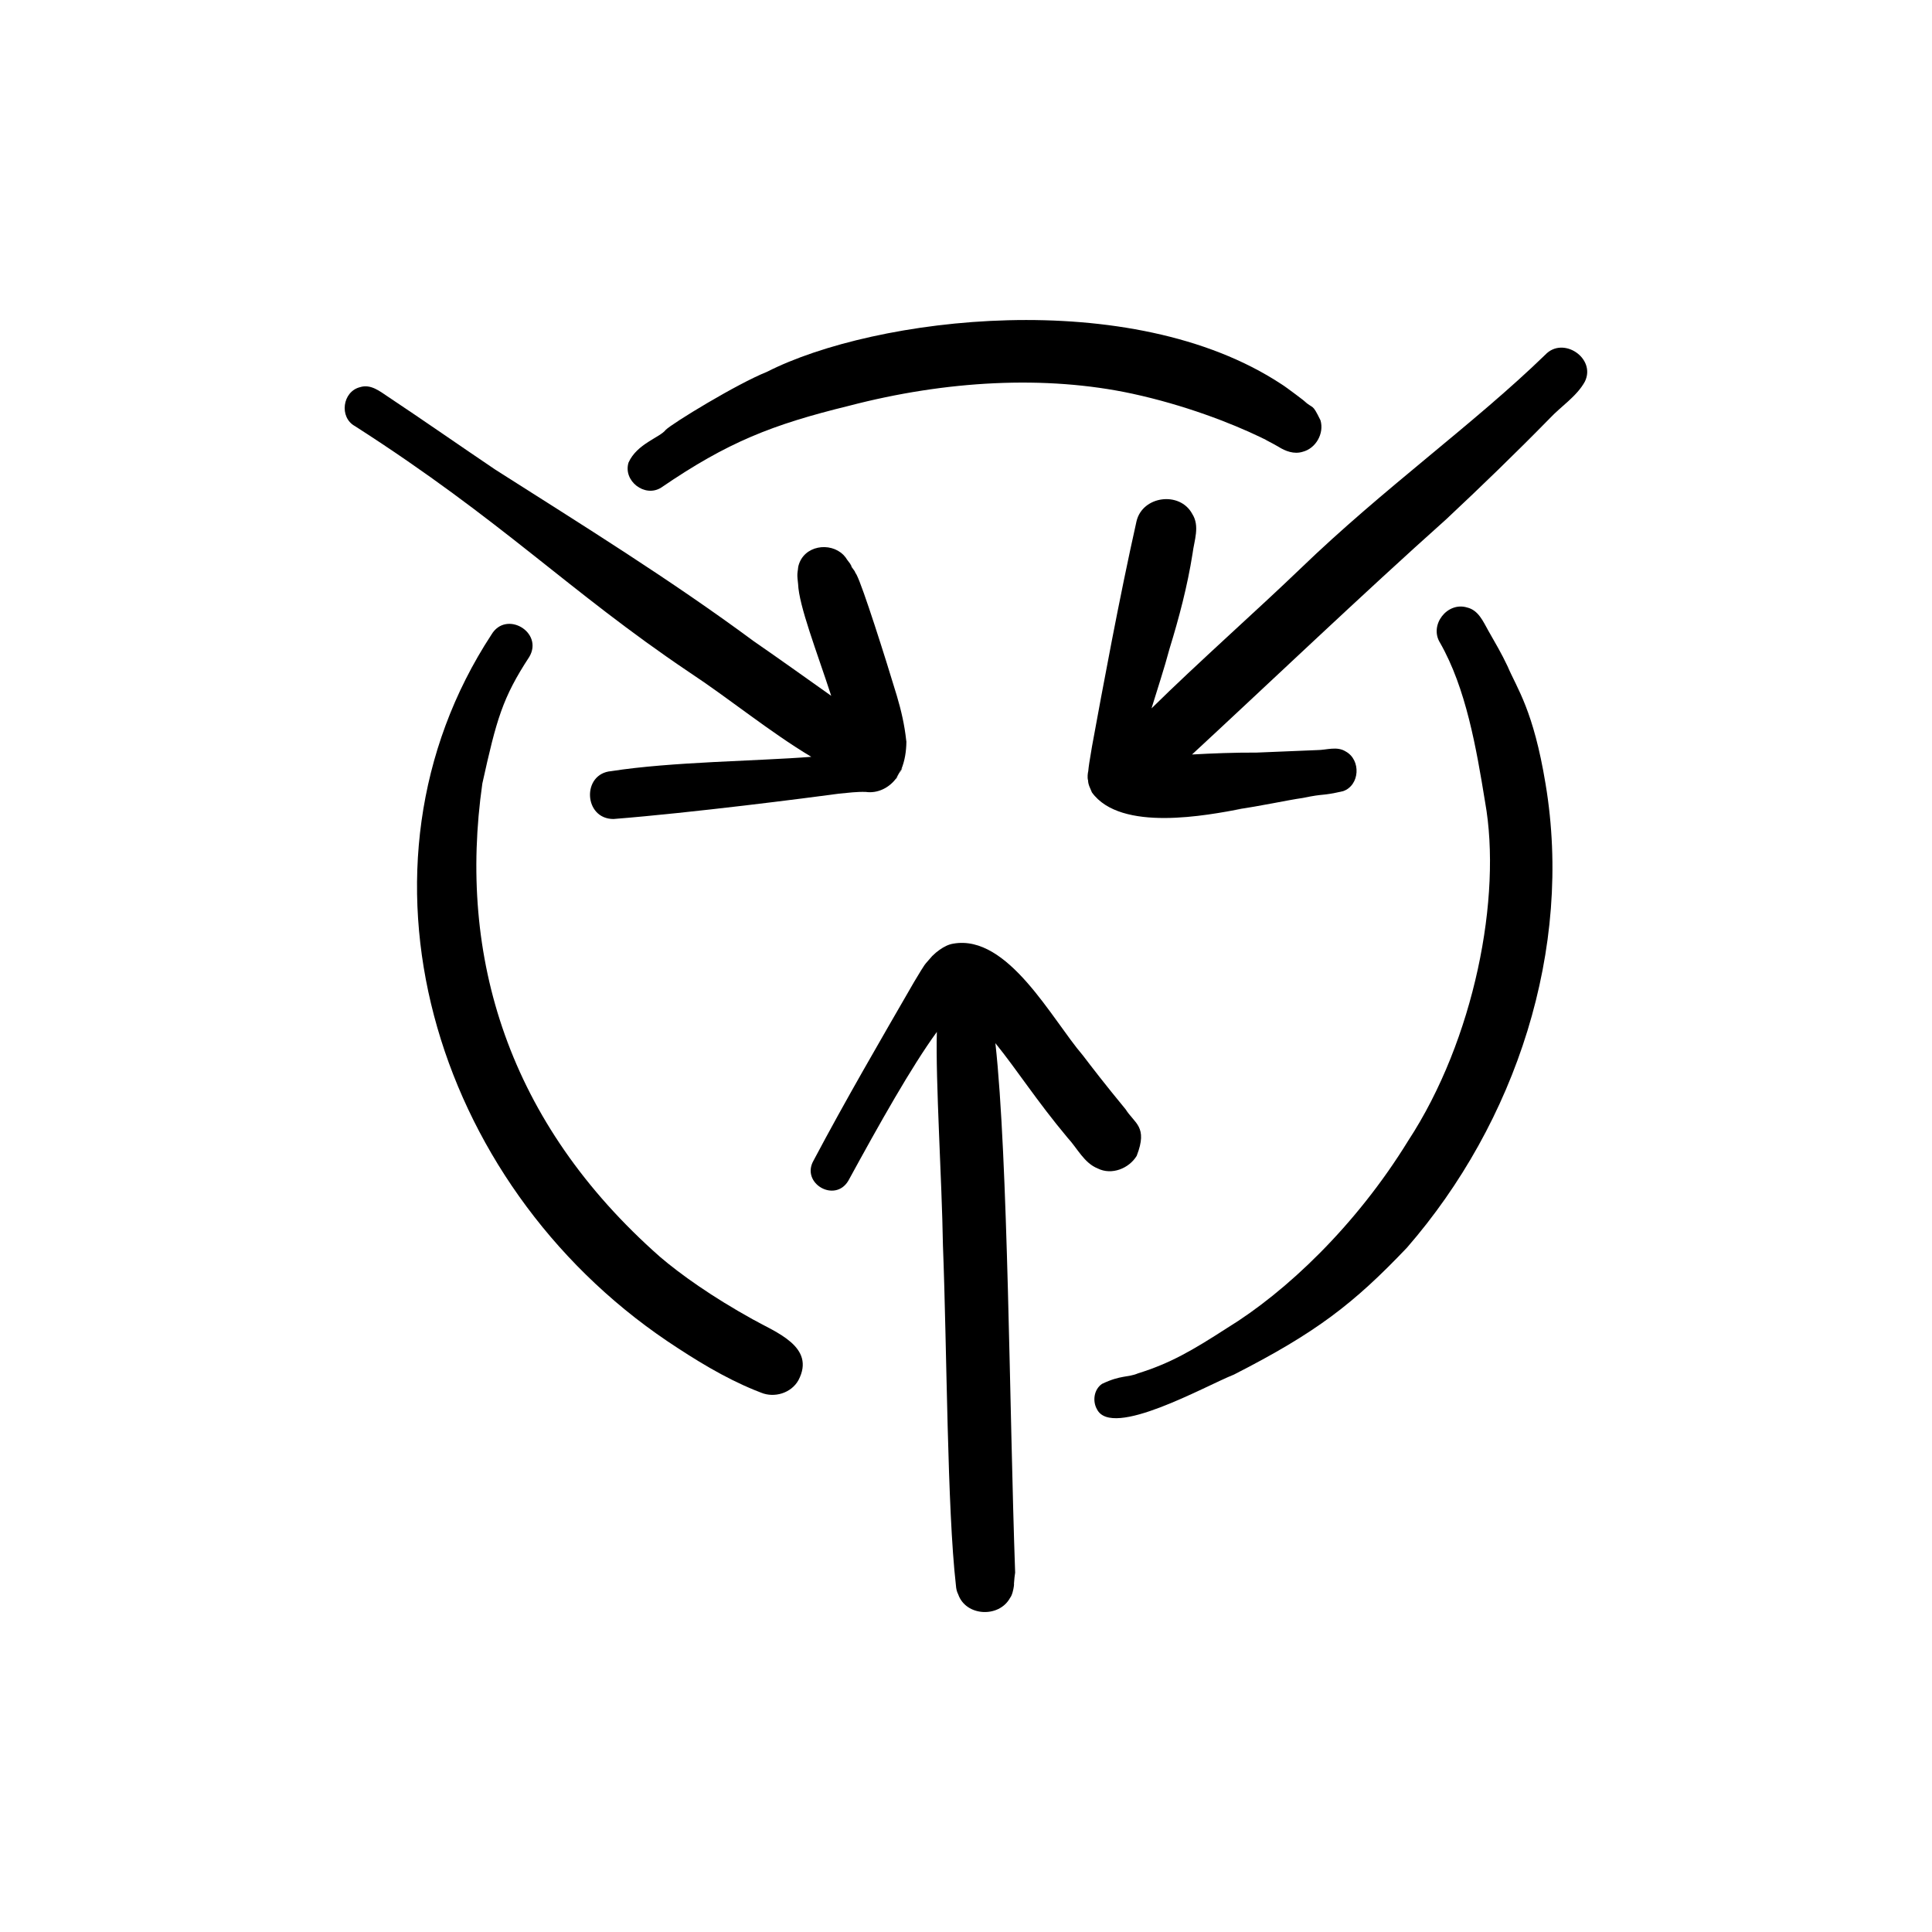 <?xml version="1.0" encoding="UTF-8"?>
<svg id="Layer_1" data-name="Layer 1" xmlns="http://www.w3.org/2000/svg" viewBox="0 0 80 80">
  <path d="m31.168,54.63c-1.682-.93-3.003-1.871-3.839-2.587-6.294-5.549-8.381-12.42-7.356-19.6.587-2.652.829-3.541,1.946-5.247.596-1.015-.963-1.944-1.57-.917-6.311,9.642-2.457,22.674,7.284,29.256,1.152.771,2.342,1.509,3.629,2.032.088.035.183.073.252.1.553.229,1.251.019,1.548-.517.729-1.384-.943-1.983-1.894-2.52Z"/>
  <path d="m31.302,57.584c-.013-.005-.026-.012-.04-.018-.209-.084-.367-.148.04.018Z"/>
  <path d="m27.376,20.192c2.758-1.886,4.591-2.607,7.772-3.387,4.024-1.051,8.145-1.276,11.735-.504,2.143.464,4.066,1.203,5.321,1.807.136.072.279.129.421.187-.59-.261.11.079.304.199.3.191.656.323,1.01.214.548-.139.899-.76.74-1.303-.365-.742-.256-.421-.722-.836.496.38-.24-.196-.426-.33.517.398-.264-.207-.468-.33-6.235-4.108-16.849-2.784-21.307-.511-1.223.486-3.931,2.137-4.193,2.405-.234.31-1.19.573-1.537,1.351-.233.76.672,1.463,1.35,1.038Z"/>
  <path d="m62.422,27.582c-.236-.504-.518-.983-.793-1.466-.216-.383-.409-.849-.879-.961-.823-.251-1.579.726-1.122,1.459,1.076,1.885,1.502,4.354,1.867,6.598.705,3.932-.447,9.843-3.187,14.027-2.171,3.53-5.067,6.262-7.498,7.752-1.45.935-2.348,1.459-3.686,1.876-.427.181-.705.061-1.489.435-.336.223-.407.714-.211,1.054.62,1.231,4.491-.973,5.67-1.437,3.395-1.733,4.955-2.931,7.166-5.257,4.509-5.185,6.881-12.364,5.739-19.197-.505-3.065-1.178-3.942-1.577-4.884Z"/>
  <path d="m47.073,47.848c.463-1.2-.088-1.319-.464-1.914-.897-1.089-1.36-1.697-1.773-2.237-1.28-1.49-3.097-5.013-5.354-4.624-.212.032-.4.133-.574.256.001-.001.009-.007.006-.005-.005.003-.008.007-.013.01-.032.023-.062.046-.093.07.024-.018.044-.032.063-.045-.164.109-.3.25-.406.417.047-.075.258-.317.13-.182-.381.447-.214.188-.746,1.069-1.412,2.446-2.838,4.893-4.16,7.39-.542.937.88,1.776,1.438.84,1.292-2.367,2.609-4.713,3.666-6.164-.057,2.042.208,6.103.252,8.834.17,4.413.172,10.885.538,14.087.009.13.034.256.095.371.317.911,1.69.981,2.147.144.181-.226.198-.969.121-.309.034-.168.047-.339.06-.509.002-.018.002-.025.002-.025l.027-.204c-.241-6.81-.286-17.1-.818-21.923.932,1.155,1.689,2.362,2.991,3.919.398.427.682,1.044,1.244,1.268.575.292,1.303.005,1.623-.532Z"/>
  <path d="m63.984,14.691c-2.95,2.864-6.694,5.53-10.13,8.849-1.813,1.743-4.263,3.91-6.172,5.792.25-.82.523-1.635.744-2.463.397-1.291.743-2.602.954-3.938.067-.55.314-1.142-.013-1.654-.513-.946-2.051-.749-2.305.301-.717,3.198-1.4,6.905-1.846,9.339-.118.694-.131.785-.154,1.016-.018.066-.046.263-.007.386.002.177.096.331.159.493,1.199,1.658,4.796.941,6.195.68-.104.014-.208.028-.311.042,1.183-.169,2.174-.397,2.852-.493.956-.2.711-.063,1.664-.28.698-.243.75-1.293.11-1.643-.364-.231-.792-.059-1.19-.058-.832.036-1.666.071-2.498.103-.92-.004-1.843.032-2.677.079,2.897-2.678,7.182-6.758,10.519-9.734,1.457-1.365,2.891-2.753,4.288-4.179.476-.509,1.126-.916,1.461-1.53.472-.967-.908-1.897-1.643-1.107Z"/>
  <path d="m33.598,31.338c-2.256.178-5.806.204-8.285.593-1.232.099-1.15,1.986.093,1.982,3.265-.259,8.014-.871,9.339-1.05.369-.035.735-.084,1.105-.071.493.07.973-.172,1.264-.57.037-.074.143-.259.204-.359.151-.364.209-.757.214-1.151-.003-.02-.005-.035-.008-.052-.066-.629-.208-1.245-.388-1.85-.482-1.597-1.415-4.539-1.67-5.017-.013-.027-.031-.049-.046-.075-.01-.023-.016-.037-.029-.065-.063-.095-.134-.184-.204-.275.076.099.129.159.013-.04-.039-.054-.083-.106-.122-.161-.041-.071-.089-.132-.143-.188-.008-.009-.013-.019-.021-.028.003.005.006.011.009.016-.543-.548-1.647-.401-1.864.465-.013.047-.012.094-.019.141-.001.008-.003.018-.004.027-.005.046-.016.093-.016.139-.001.006-.001.008-.002.014-.006.102.011.277.029.414.034.911.776,2.805,1.372,4.636-1.072-.759-2.139-1.524-3.22-2.27-3.444-2.548-7.081-4.799-10.692-7.098-1.485-1.002-2.953-2.029-4.445-3.021-.343-.229-.714-.53-1.151-.393-.732.179-.878,1.252-.211,1.615,6.143,3.94,8.797,6.794,13.823,10.178,1.708,1.127,3.315,2.46,5.072,3.515Z"/>
  <path d="m37.319,31.862c-.023.054-.041.109-.068.162.146-.276.129-.262.068-.162Z"/>
  <path d="m37.239,32.052c-.033.063-.082.113-.124.169-.031.062-.014.048.124-.169Z"/>
  <path d="m37.526,30.659c.001.01.004.02.005.029-.045-.372-.051-.337-.005-.029Z"/>
</svg>